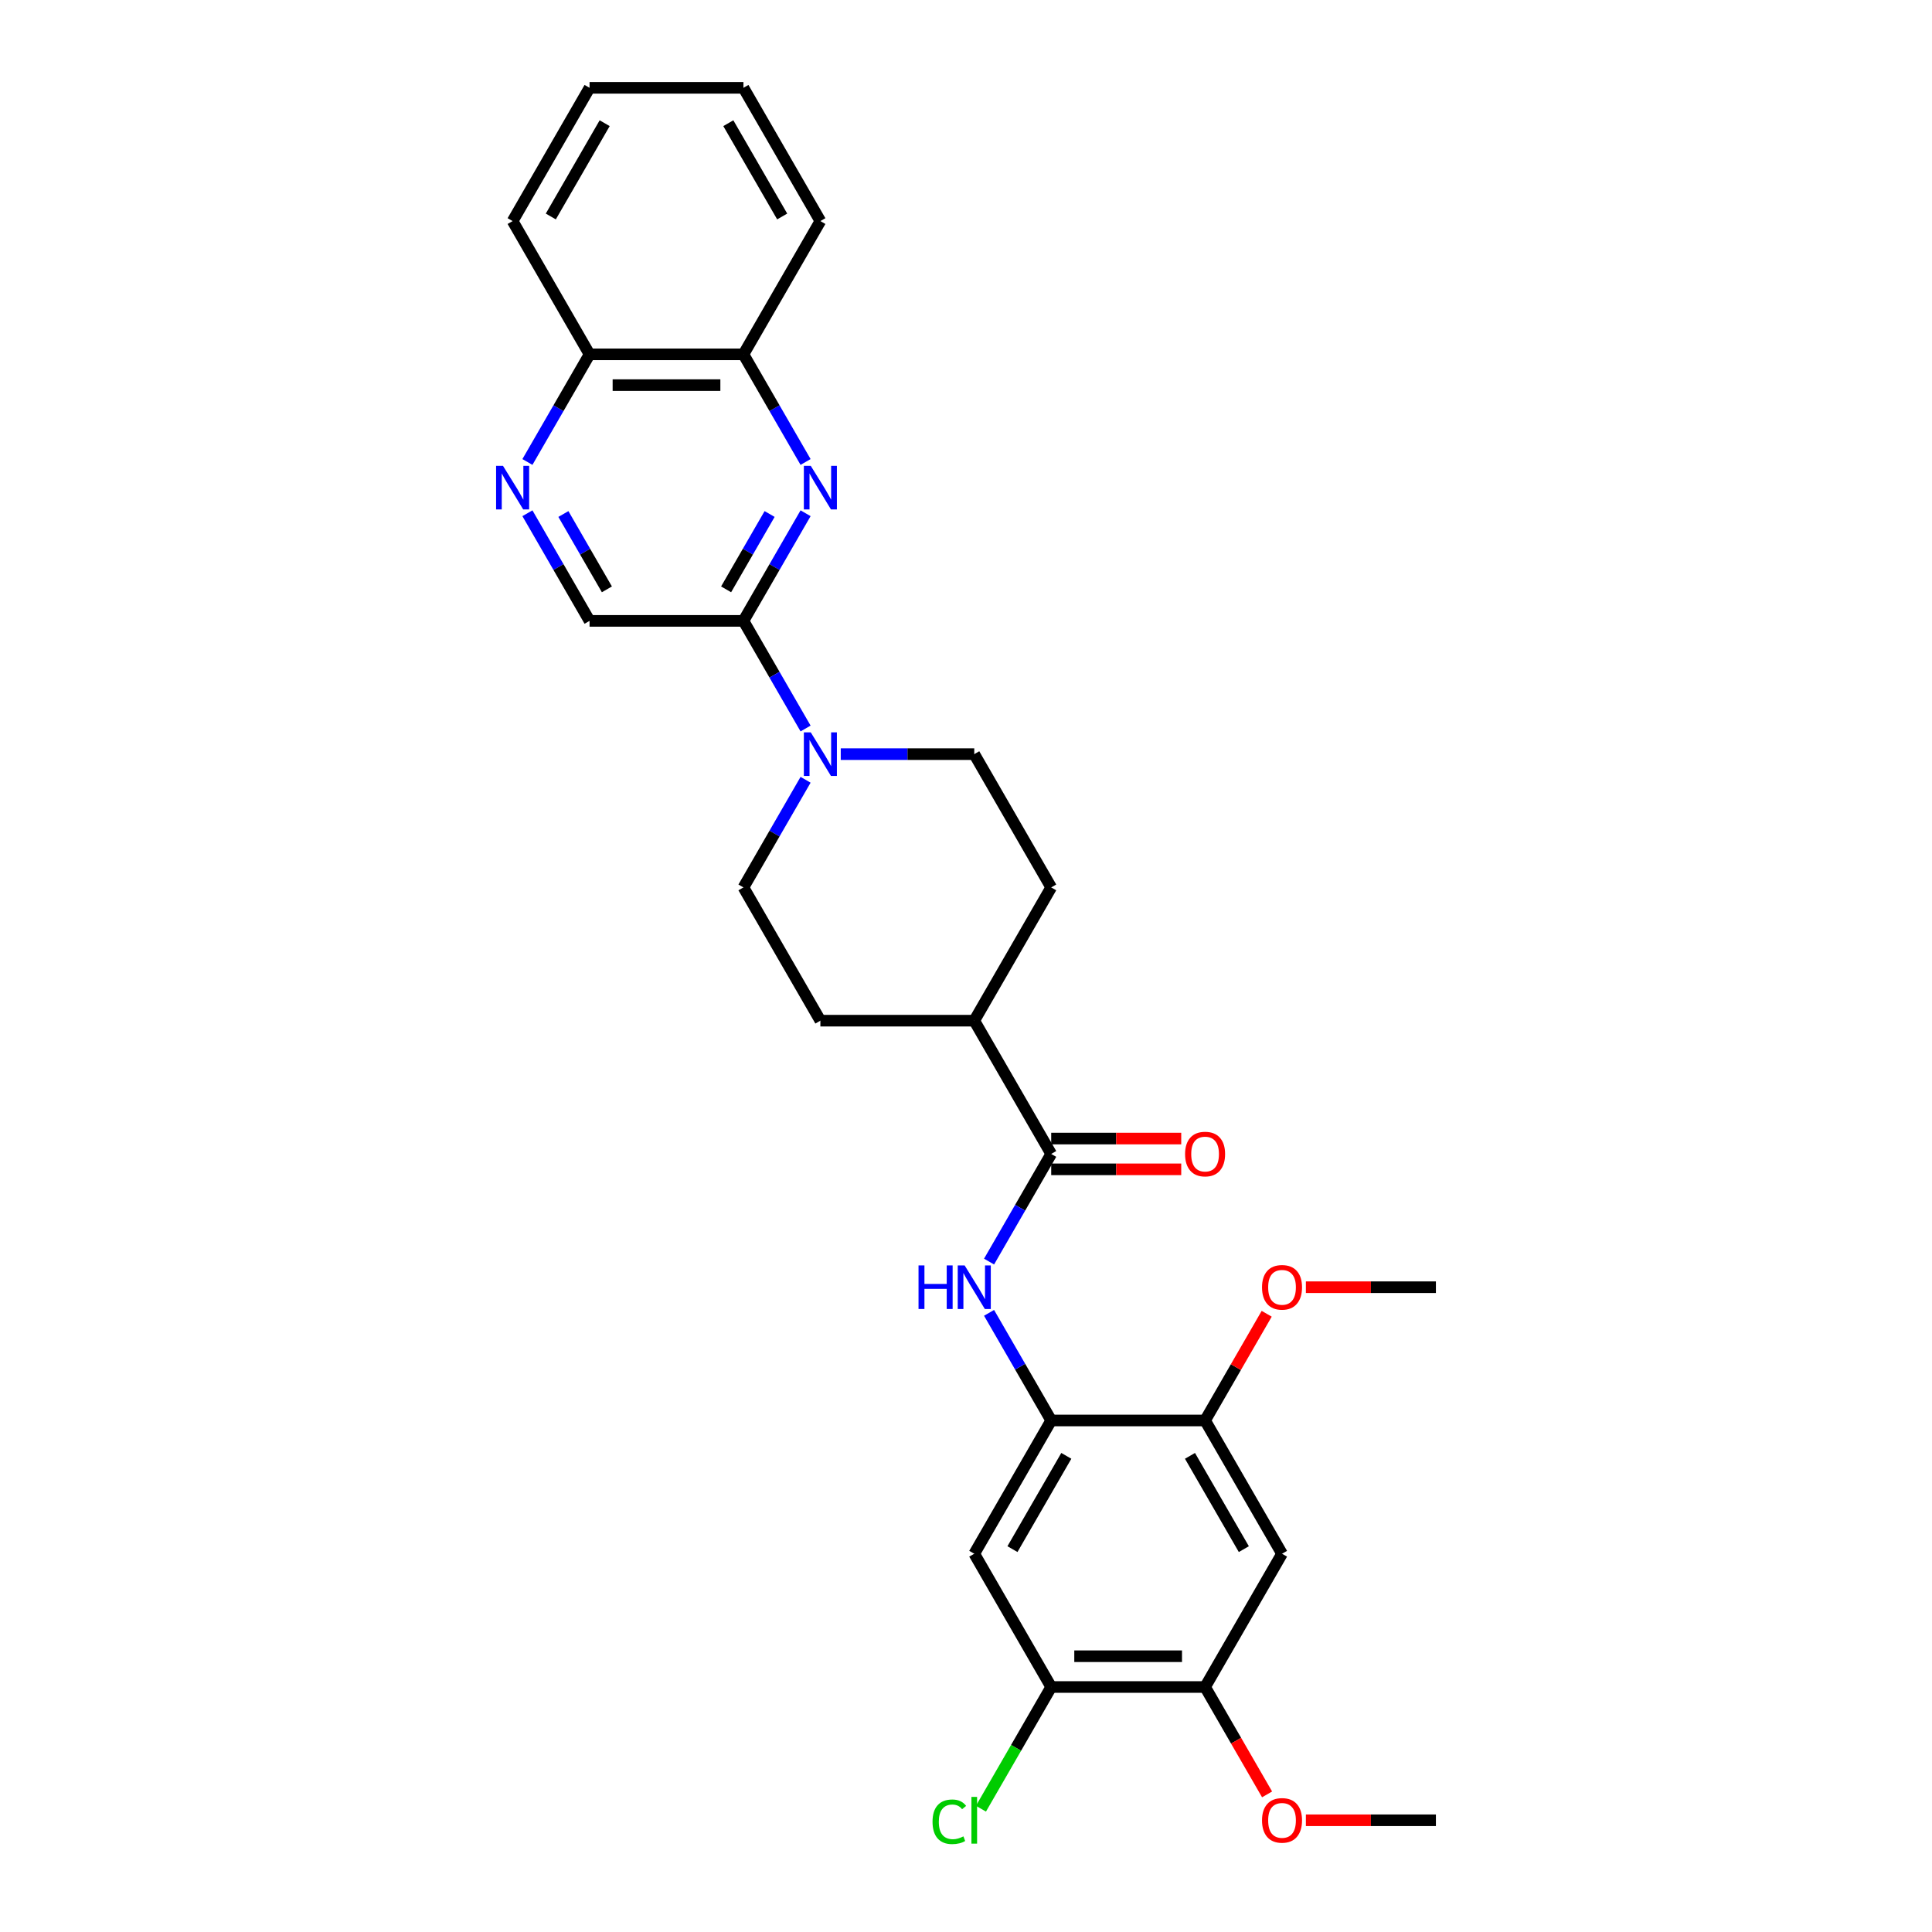 <?xml version='1.0' encoding='iso-8859-1'?>
<svg version='1.1' baseProfile='full'
              xmlns='http://www.w3.org/2000/svg'
                      xmlns:rdkit='http://www.rdkit.org/xml'
                      xmlns:xlink='http://www.w3.org/1999/xlink'
                  xml:space='preserve'
width='1000px' height='1000px' viewBox='0 0 1000 1000'>
<!-- END OF HEADER -->
<rect style='opacity:1.0;fill:#FFFFFF;stroke:none' width='1000' height='1000' x='0' y='0'> </rect>
<path class='bond-0' d='M 416.967,265.658 L 400.885,293.512' style='fill:none;fill-rule:evenodd;stroke:#0000FF;stroke-width:6px;stroke-linecap:butt;stroke-linejoin:miter;stroke-opacity:1' />
<path class='bond-0' d='M 400.885,293.512 L 384.804,321.366' style='fill:none;fill-rule:evenodd;stroke:#000000;stroke-width:6px;stroke-linecap:butt;stroke-linejoin:miter;stroke-opacity:1' />
<path class='bond-0' d='M 398.347,266.049 L 387.09,285.547' style='fill:none;fill-rule:evenodd;stroke:#0000FF;stroke-width:6px;stroke-linecap:butt;stroke-linejoin:miter;stroke-opacity:1' />
<path class='bond-0' d='M 387.09,285.547 L 375.833,305.045' style='fill:none;fill-rule:evenodd;stroke:#000000;stroke-width:6px;stroke-linecap:butt;stroke-linejoin:miter;stroke-opacity:1' />
<path class='bond-11' d='M 416.967,239.119 L 400.885,211.265' style='fill:none;fill-rule:evenodd;stroke:#0000FF;stroke-width:6px;stroke-linecap:butt;stroke-linejoin:miter;stroke-opacity:1' />
<path class='bond-11' d='M 400.885,211.265 L 384.804,183.41' style='fill:none;fill-rule:evenodd;stroke:#000000;stroke-width:6px;stroke-linecap:butt;stroke-linejoin:miter;stroke-opacity:1' />
<path class='bond-1' d='M 384.804,321.366 L 400.885,349.221' style='fill:none;fill-rule:evenodd;stroke:#000000;stroke-width:6px;stroke-linecap:butt;stroke-linejoin:miter;stroke-opacity:1' />
<path class='bond-1' d='M 400.885,349.221 L 416.967,377.075' style='fill:none;fill-rule:evenodd;stroke:#0000FF;stroke-width:6px;stroke-linecap:butt;stroke-linejoin:miter;stroke-opacity:1' />
<path class='bond-12' d='M 384.804,321.366 L 305.155,321.366' style='fill:none;fill-rule:evenodd;stroke:#000000;stroke-width:6px;stroke-linecap:butt;stroke-linejoin:miter;stroke-opacity:1' />
<path class='bond-14' d='M 416.967,403.614 L 400.885,431.468' style='fill:none;fill-rule:evenodd;stroke:#0000FF;stroke-width:6px;stroke-linecap:butt;stroke-linejoin:miter;stroke-opacity:1' />
<path class='bond-14' d='M 400.885,431.468 L 384.804,459.322' style='fill:none;fill-rule:evenodd;stroke:#000000;stroke-width:6px;stroke-linecap:butt;stroke-linejoin:miter;stroke-opacity:1' />
<path class='bond-15' d='M 435.174,390.344 L 469.725,390.344' style='fill:none;fill-rule:evenodd;stroke:#0000FF;stroke-width:6px;stroke-linecap:butt;stroke-linejoin:miter;stroke-opacity:1' />
<path class='bond-15' d='M 469.725,390.344 L 504.277,390.344' style='fill:none;fill-rule:evenodd;stroke:#000000;stroke-width:6px;stroke-linecap:butt;stroke-linejoin:miter;stroke-opacity:1' />
<path class='bond-2' d='M 544.102,597.278 L 504.277,528.3' style='fill:none;fill-rule:evenodd;stroke:#000000;stroke-width:6px;stroke-linecap:butt;stroke-linejoin:miter;stroke-opacity:1' />
<path class='bond-4' d='M 544.102,597.278 L 528.02,625.132' style='fill:none;fill-rule:evenodd;stroke:#000000;stroke-width:6px;stroke-linecap:butt;stroke-linejoin:miter;stroke-opacity:1' />
<path class='bond-4' d='M 528.02,625.132 L 511.938,652.987' style='fill:none;fill-rule:evenodd;stroke:#0000FF;stroke-width:6px;stroke-linecap:butt;stroke-linejoin:miter;stroke-opacity:1' />
<path class='bond-17' d='M 544.102,605.243 L 577.753,605.243' style='fill:none;fill-rule:evenodd;stroke:#000000;stroke-width:6px;stroke-linecap:butt;stroke-linejoin:miter;stroke-opacity:1' />
<path class='bond-17' d='M 577.753,605.243 L 611.405,605.243' style='fill:none;fill-rule:evenodd;stroke:#FF0000;stroke-width:6px;stroke-linecap:butt;stroke-linejoin:miter;stroke-opacity:1' />
<path class='bond-17' d='M 544.102,589.313 L 577.753,589.313' style='fill:none;fill-rule:evenodd;stroke:#000000;stroke-width:6px;stroke-linecap:butt;stroke-linejoin:miter;stroke-opacity:1' />
<path class='bond-17' d='M 577.753,589.313 L 611.405,589.313' style='fill:none;fill-rule:evenodd;stroke:#FF0000;stroke-width:6px;stroke-linecap:butt;stroke-linejoin:miter;stroke-opacity:1' />
<path class='bond-3' d='M 544.102,735.234 L 528.02,707.38' style='fill:none;fill-rule:evenodd;stroke:#000000;stroke-width:6px;stroke-linecap:butt;stroke-linejoin:miter;stroke-opacity:1' />
<path class='bond-3' d='M 528.02,707.38 L 511.938,679.526' style='fill:none;fill-rule:evenodd;stroke:#0000FF;stroke-width:6px;stroke-linecap:butt;stroke-linejoin:miter;stroke-opacity:1' />
<path class='bond-5' d='M 544.102,735.234 L 504.277,804.212' style='fill:none;fill-rule:evenodd;stroke:#000000;stroke-width:6px;stroke-linecap:butt;stroke-linejoin:miter;stroke-opacity:1' />
<path class='bond-5' d='M 551.924,753.546 L 524.046,801.83' style='fill:none;fill-rule:evenodd;stroke:#000000;stroke-width:6px;stroke-linecap:butt;stroke-linejoin:miter;stroke-opacity:1' />
<path class='bond-8' d='M 544.102,735.234 L 623.75,735.234' style='fill:none;fill-rule:evenodd;stroke:#000000;stroke-width:6px;stroke-linecap:butt;stroke-linejoin:miter;stroke-opacity:1' />
<path class='bond-9' d='M 504.277,804.212 L 544.102,873.19' style='fill:none;fill-rule:evenodd;stroke:#000000;stroke-width:6px;stroke-linecap:butt;stroke-linejoin:miter;stroke-opacity:1' />
<path class='bond-6' d='M 272.992,239.119 L 289.073,211.265' style='fill:none;fill-rule:evenodd;stroke:#0000FF;stroke-width:6px;stroke-linecap:butt;stroke-linejoin:miter;stroke-opacity:1' />
<path class='bond-6' d='M 289.073,211.265 L 305.155,183.41' style='fill:none;fill-rule:evenodd;stroke:#000000;stroke-width:6px;stroke-linecap:butt;stroke-linejoin:miter;stroke-opacity:1' />
<path class='bond-29' d='M 272.992,265.658 L 289.073,293.512' style='fill:none;fill-rule:evenodd;stroke:#0000FF;stroke-width:6px;stroke-linecap:butt;stroke-linejoin:miter;stroke-opacity:1' />
<path class='bond-29' d='M 289.073,293.512 L 305.155,321.366' style='fill:none;fill-rule:evenodd;stroke:#000000;stroke-width:6px;stroke-linecap:butt;stroke-linejoin:miter;stroke-opacity:1' />
<path class='bond-29' d='M 291.612,266.049 L 302.869,285.547' style='fill:none;fill-rule:evenodd;stroke:#0000FF;stroke-width:6px;stroke-linecap:butt;stroke-linejoin:miter;stroke-opacity:1' />
<path class='bond-29' d='M 302.869,285.547 L 314.126,305.045' style='fill:none;fill-rule:evenodd;stroke:#000000;stroke-width:6px;stroke-linecap:butt;stroke-linejoin:miter;stroke-opacity:1' />
<path class='bond-7' d='M 663.575,804.212 L 623.75,735.234' style='fill:none;fill-rule:evenodd;stroke:#000000;stroke-width:6px;stroke-linecap:butt;stroke-linejoin:miter;stroke-opacity:1' />
<path class='bond-7' d='M 643.806,801.83 L 615.929,753.546' style='fill:none;fill-rule:evenodd;stroke:#000000;stroke-width:6px;stroke-linecap:butt;stroke-linejoin:miter;stroke-opacity:1' />
<path class='bond-10' d='M 663.575,804.212 L 623.75,873.19' style='fill:none;fill-rule:evenodd;stroke:#000000;stroke-width:6px;stroke-linecap:butt;stroke-linejoin:miter;stroke-opacity:1' />
<path class='bond-21' d='M 623.75,735.234 L 639.694,707.619' style='fill:none;fill-rule:evenodd;stroke:#000000;stroke-width:6px;stroke-linecap:butt;stroke-linejoin:miter;stroke-opacity:1' />
<path class='bond-21' d='M 639.694,707.619 L 655.638,680.004' style='fill:none;fill-rule:evenodd;stroke:#FF0000;stroke-width:6px;stroke-linecap:butt;stroke-linejoin:miter;stroke-opacity:1' />
<path class='bond-20' d='M 544.102,873.19 L 525.918,904.685' style='fill:none;fill-rule:evenodd;stroke:#000000;stroke-width:6px;stroke-linecap:butt;stroke-linejoin:miter;stroke-opacity:1' />
<path class='bond-20' d='M 525.918,904.685 L 507.734,936.181' style='fill:none;fill-rule:evenodd;stroke:#00CC00;stroke-width:6px;stroke-linecap:butt;stroke-linejoin:miter;stroke-opacity:1' />
<path class='bond-32' d='M 544.102,873.19 L 623.75,873.19' style='fill:none;fill-rule:evenodd;stroke:#000000;stroke-width:6px;stroke-linecap:butt;stroke-linejoin:miter;stroke-opacity:1' />
<path class='bond-32' d='M 556.049,857.26 L 611.803,857.26' style='fill:none;fill-rule:evenodd;stroke:#000000;stroke-width:6px;stroke-linecap:butt;stroke-linejoin:miter;stroke-opacity:1' />
<path class='bond-22' d='M 623.75,873.19 L 639.795,900.981' style='fill:none;fill-rule:evenodd;stroke:#000000;stroke-width:6px;stroke-linecap:butt;stroke-linejoin:miter;stroke-opacity:1' />
<path class='bond-22' d='M 639.795,900.981 L 655.84,928.771' style='fill:none;fill-rule:evenodd;stroke:#FF0000;stroke-width:6px;stroke-linecap:butt;stroke-linejoin:miter;stroke-opacity:1' />
<path class='bond-16' d='M 384.804,183.41 L 305.155,183.41' style='fill:none;fill-rule:evenodd;stroke:#000000;stroke-width:6px;stroke-linecap:butt;stroke-linejoin:miter;stroke-opacity:1' />
<path class='bond-16' d='M 372.856,199.34 L 317.102,199.34' style='fill:none;fill-rule:evenodd;stroke:#000000;stroke-width:6px;stroke-linecap:butt;stroke-linejoin:miter;stroke-opacity:1' />
<path class='bond-23' d='M 384.804,183.41 L 424.628,114.433' style='fill:none;fill-rule:evenodd;stroke:#000000;stroke-width:6px;stroke-linecap:butt;stroke-linejoin:miter;stroke-opacity:1' />
<path class='bond-13' d='M 504.277,528.3 L 544.102,459.322' style='fill:none;fill-rule:evenodd;stroke:#000000;stroke-width:6px;stroke-linecap:butt;stroke-linejoin:miter;stroke-opacity:1' />
<path class='bond-31' d='M 504.277,528.3 L 424.628,528.3' style='fill:none;fill-rule:evenodd;stroke:#000000;stroke-width:6px;stroke-linecap:butt;stroke-linejoin:miter;stroke-opacity:1' />
<path class='bond-18' d='M 384.804,459.322 L 424.628,528.3' style='fill:none;fill-rule:evenodd;stroke:#000000;stroke-width:6px;stroke-linecap:butt;stroke-linejoin:miter;stroke-opacity:1' />
<path class='bond-19' d='M 504.277,390.344 L 544.102,459.322' style='fill:none;fill-rule:evenodd;stroke:#000000;stroke-width:6px;stroke-linecap:butt;stroke-linejoin:miter;stroke-opacity:1' />
<path class='bond-24' d='M 305.155,183.41 L 265.33,114.433' style='fill:none;fill-rule:evenodd;stroke:#000000;stroke-width:6px;stroke-linecap:butt;stroke-linejoin:miter;stroke-opacity:1' />
<path class='bond-26' d='M 675.92,666.256 L 709.572,666.256' style='fill:none;fill-rule:evenodd;stroke:#FF0000;stroke-width:6px;stroke-linecap:butt;stroke-linejoin:miter;stroke-opacity:1' />
<path class='bond-26' d='M 709.572,666.256 L 743.224,666.256' style='fill:none;fill-rule:evenodd;stroke:#000000;stroke-width:6px;stroke-linecap:butt;stroke-linejoin:miter;stroke-opacity:1' />
<path class='bond-25' d='M 675.92,942.168 L 709.572,942.168' style='fill:none;fill-rule:evenodd;stroke:#FF0000;stroke-width:6px;stroke-linecap:butt;stroke-linejoin:miter;stroke-opacity:1' />
<path class='bond-25' d='M 709.572,942.168 L 743.224,942.168' style='fill:none;fill-rule:evenodd;stroke:#000000;stroke-width:6px;stroke-linecap:butt;stroke-linejoin:miter;stroke-opacity:1' />
<path class='bond-27' d='M 424.628,114.433 L 384.804,45.455' style='fill:none;fill-rule:evenodd;stroke:#000000;stroke-width:6px;stroke-linecap:butt;stroke-linejoin:miter;stroke-opacity:1' />
<path class='bond-27' d='M 404.859,112.051 L 376.982,63.766' style='fill:none;fill-rule:evenodd;stroke:#000000;stroke-width:6px;stroke-linecap:butt;stroke-linejoin:miter;stroke-opacity:1' />
<path class='bond-30' d='M 265.33,114.433 L 305.155,45.455' style='fill:none;fill-rule:evenodd;stroke:#000000;stroke-width:6px;stroke-linecap:butt;stroke-linejoin:miter;stroke-opacity:1' />
<path class='bond-30' d='M 285.1,112.051 L 312.977,63.766' style='fill:none;fill-rule:evenodd;stroke:#000000;stroke-width:6px;stroke-linecap:butt;stroke-linejoin:miter;stroke-opacity:1' />
<path class='bond-28' d='M 384.804,45.455 L 305.155,45.455' style='fill:none;fill-rule:evenodd;stroke:#000000;stroke-width:6px;stroke-linecap:butt;stroke-linejoin:miter;stroke-opacity:1' />
<path  class='atom-0' d='M 419.642 241.11
L 427.034 253.057
Q 427.766 254.236, 428.945 256.371
Q 430.124 258.505, 430.188 258.633
L 430.188 241.11
L 433.183 241.11
L 433.183 263.667
L 430.092 263.667
L 422.159 250.604
Q 421.235 249.075, 420.248 247.323
Q 419.292 245.57, 419.005 245.029
L 419.005 263.667
L 416.074 263.667
L 416.074 241.11
L 419.642 241.11
' fill='#0000FF'/>
<path  class='atom-2' d='M 419.642 379.066
L 427.034 391.013
Q 427.766 392.192, 428.945 394.327
Q 430.124 396.461, 430.188 396.589
L 430.188 379.066
L 433.183 379.066
L 433.183 401.623
L 430.092 401.623
L 422.159 388.56
Q 421.235 387.031, 420.248 385.279
Q 419.292 383.526, 419.005 382.985
L 419.005 401.623
L 416.074 401.623
L 416.074 379.066
L 419.642 379.066
' fill='#0000FF'/>
<path  class='atom-5' d='M 475.428 654.978
L 478.487 654.978
L 478.487 664.568
L 490.02 664.568
L 490.02 654.978
L 493.079 654.978
L 493.079 677.534
L 490.02 677.534
L 490.02 667.116
L 478.487 667.116
L 478.487 677.534
L 475.428 677.534
L 475.428 654.978
' fill='#0000FF'/>
<path  class='atom-5' d='M 499.291 654.978
L 506.683 666.925
Q 507.415 668.104, 508.594 670.239
Q 509.773 672.373, 509.837 672.501
L 509.837 654.978
L 512.831 654.978
L 512.831 677.534
L 509.741 677.534
L 501.808 664.472
Q 500.884 662.943, 499.896 661.191
Q 498.941 659.438, 498.654 658.897
L 498.654 677.534
L 495.723 677.534
L 495.723 654.978
L 499.291 654.978
' fill='#0000FF'/>
<path  class='atom-7' d='M 260.344 241.11
L 267.736 253.057
Q 268.469 254.236, 269.647 256.371
Q 270.826 258.505, 270.89 258.633
L 270.89 241.11
L 273.885 241.11
L 273.885 263.667
L 270.794 263.667
L 262.861 250.604
Q 261.937 249.075, 260.95 247.323
Q 259.994 245.57, 259.707 245.029
L 259.707 263.667
L 256.776 263.667
L 256.776 241.11
L 260.344 241.11
' fill='#0000FF'/>
<path  class='atom-18' d='M 613.396 597.342
Q 613.396 591.926, 616.072 588.899
Q 618.749 585.872, 623.75 585.872
Q 628.752 585.872, 631.429 588.899
Q 634.105 591.926, 634.105 597.342
Q 634.105 602.822, 631.397 605.944
Q 628.689 609.034, 623.75 609.034
Q 618.78 609.034, 616.072 605.944
Q 613.396 602.854, 613.396 597.342
M 623.75 606.486
Q 627.191 606.486, 629.039 604.192
Q 630.919 601.866, 630.919 597.342
Q 630.919 592.913, 629.039 590.683
Q 627.191 588.421, 623.75 588.421
Q 620.31 588.421, 618.43 590.651
Q 616.582 592.882, 616.582 597.342
Q 616.582 601.898, 618.43 604.192
Q 620.31 606.486, 623.75 606.486
' fill='#FF0000'/>
<path  class='atom-21' d='M 482.676 942.949
Q 482.676 937.341, 485.289 934.41
Q 487.933 931.447, 492.935 931.447
Q 497.587 931.447, 500.072 934.729
L 497.969 936.449
Q 496.153 934.06, 492.935 934.06
Q 489.526 934.06, 487.71 936.354
Q 485.926 938.616, 485.926 942.949
Q 485.926 947.409, 487.774 949.703
Q 489.654 951.997, 493.286 951.997
Q 495.771 951.997, 498.67 950.499
L 499.562 952.889
Q 498.383 953.653, 496.599 954.099
Q 494.815 954.545, 492.84 954.545
Q 487.933 954.545, 485.289 951.551
Q 482.676 948.556, 482.676 942.949
' fill='#00CC00'/>
<path  class='atom-21' d='M 502.812 930.077
L 505.743 930.077
L 505.743 954.259
L 502.812 954.259
L 502.812 930.077
' fill='#00CC00'/>
<path  class='atom-22' d='M 653.221 666.32
Q 653.221 660.904, 655.897 657.877
Q 658.573 654.85, 663.575 654.85
Q 668.577 654.85, 671.253 657.877
Q 673.929 660.904, 673.929 666.32
Q 673.929 671.8, 671.221 674.922
Q 668.513 678.012, 663.575 678.012
Q 658.605 678.012, 655.897 674.922
Q 653.221 671.832, 653.221 666.32
M 663.575 675.464
Q 667.016 675.464, 668.864 673.17
Q 670.743 670.844, 670.743 666.32
Q 670.743 661.891, 668.864 659.661
Q 667.016 657.399, 663.575 657.399
Q 660.134 657.399, 658.254 659.629
Q 656.407 661.86, 656.407 666.32
Q 656.407 670.876, 658.254 673.17
Q 660.134 675.464, 663.575 675.464
' fill='#FF0000'/>
<path  class='atom-23' d='M 653.221 942.232
Q 653.221 936.816, 655.897 933.789
Q 658.573 930.762, 663.575 930.762
Q 668.577 930.762, 671.253 933.789
Q 673.929 936.816, 673.929 942.232
Q 673.929 947.712, 671.221 950.834
Q 668.513 953.924, 663.575 953.924
Q 658.605 953.924, 655.897 950.834
Q 653.221 947.743, 653.221 942.232
M 663.575 951.375
Q 667.016 951.375, 668.864 949.082
Q 670.743 946.756, 670.743 942.232
Q 670.743 937.803, 668.864 935.573
Q 667.016 933.311, 663.575 933.311
Q 660.134 933.311, 658.254 935.541
Q 656.407 937.771, 656.407 942.232
Q 656.407 946.788, 658.254 949.082
Q 660.134 951.375, 663.575 951.375
' fill='#FF0000'/>
</svg>
